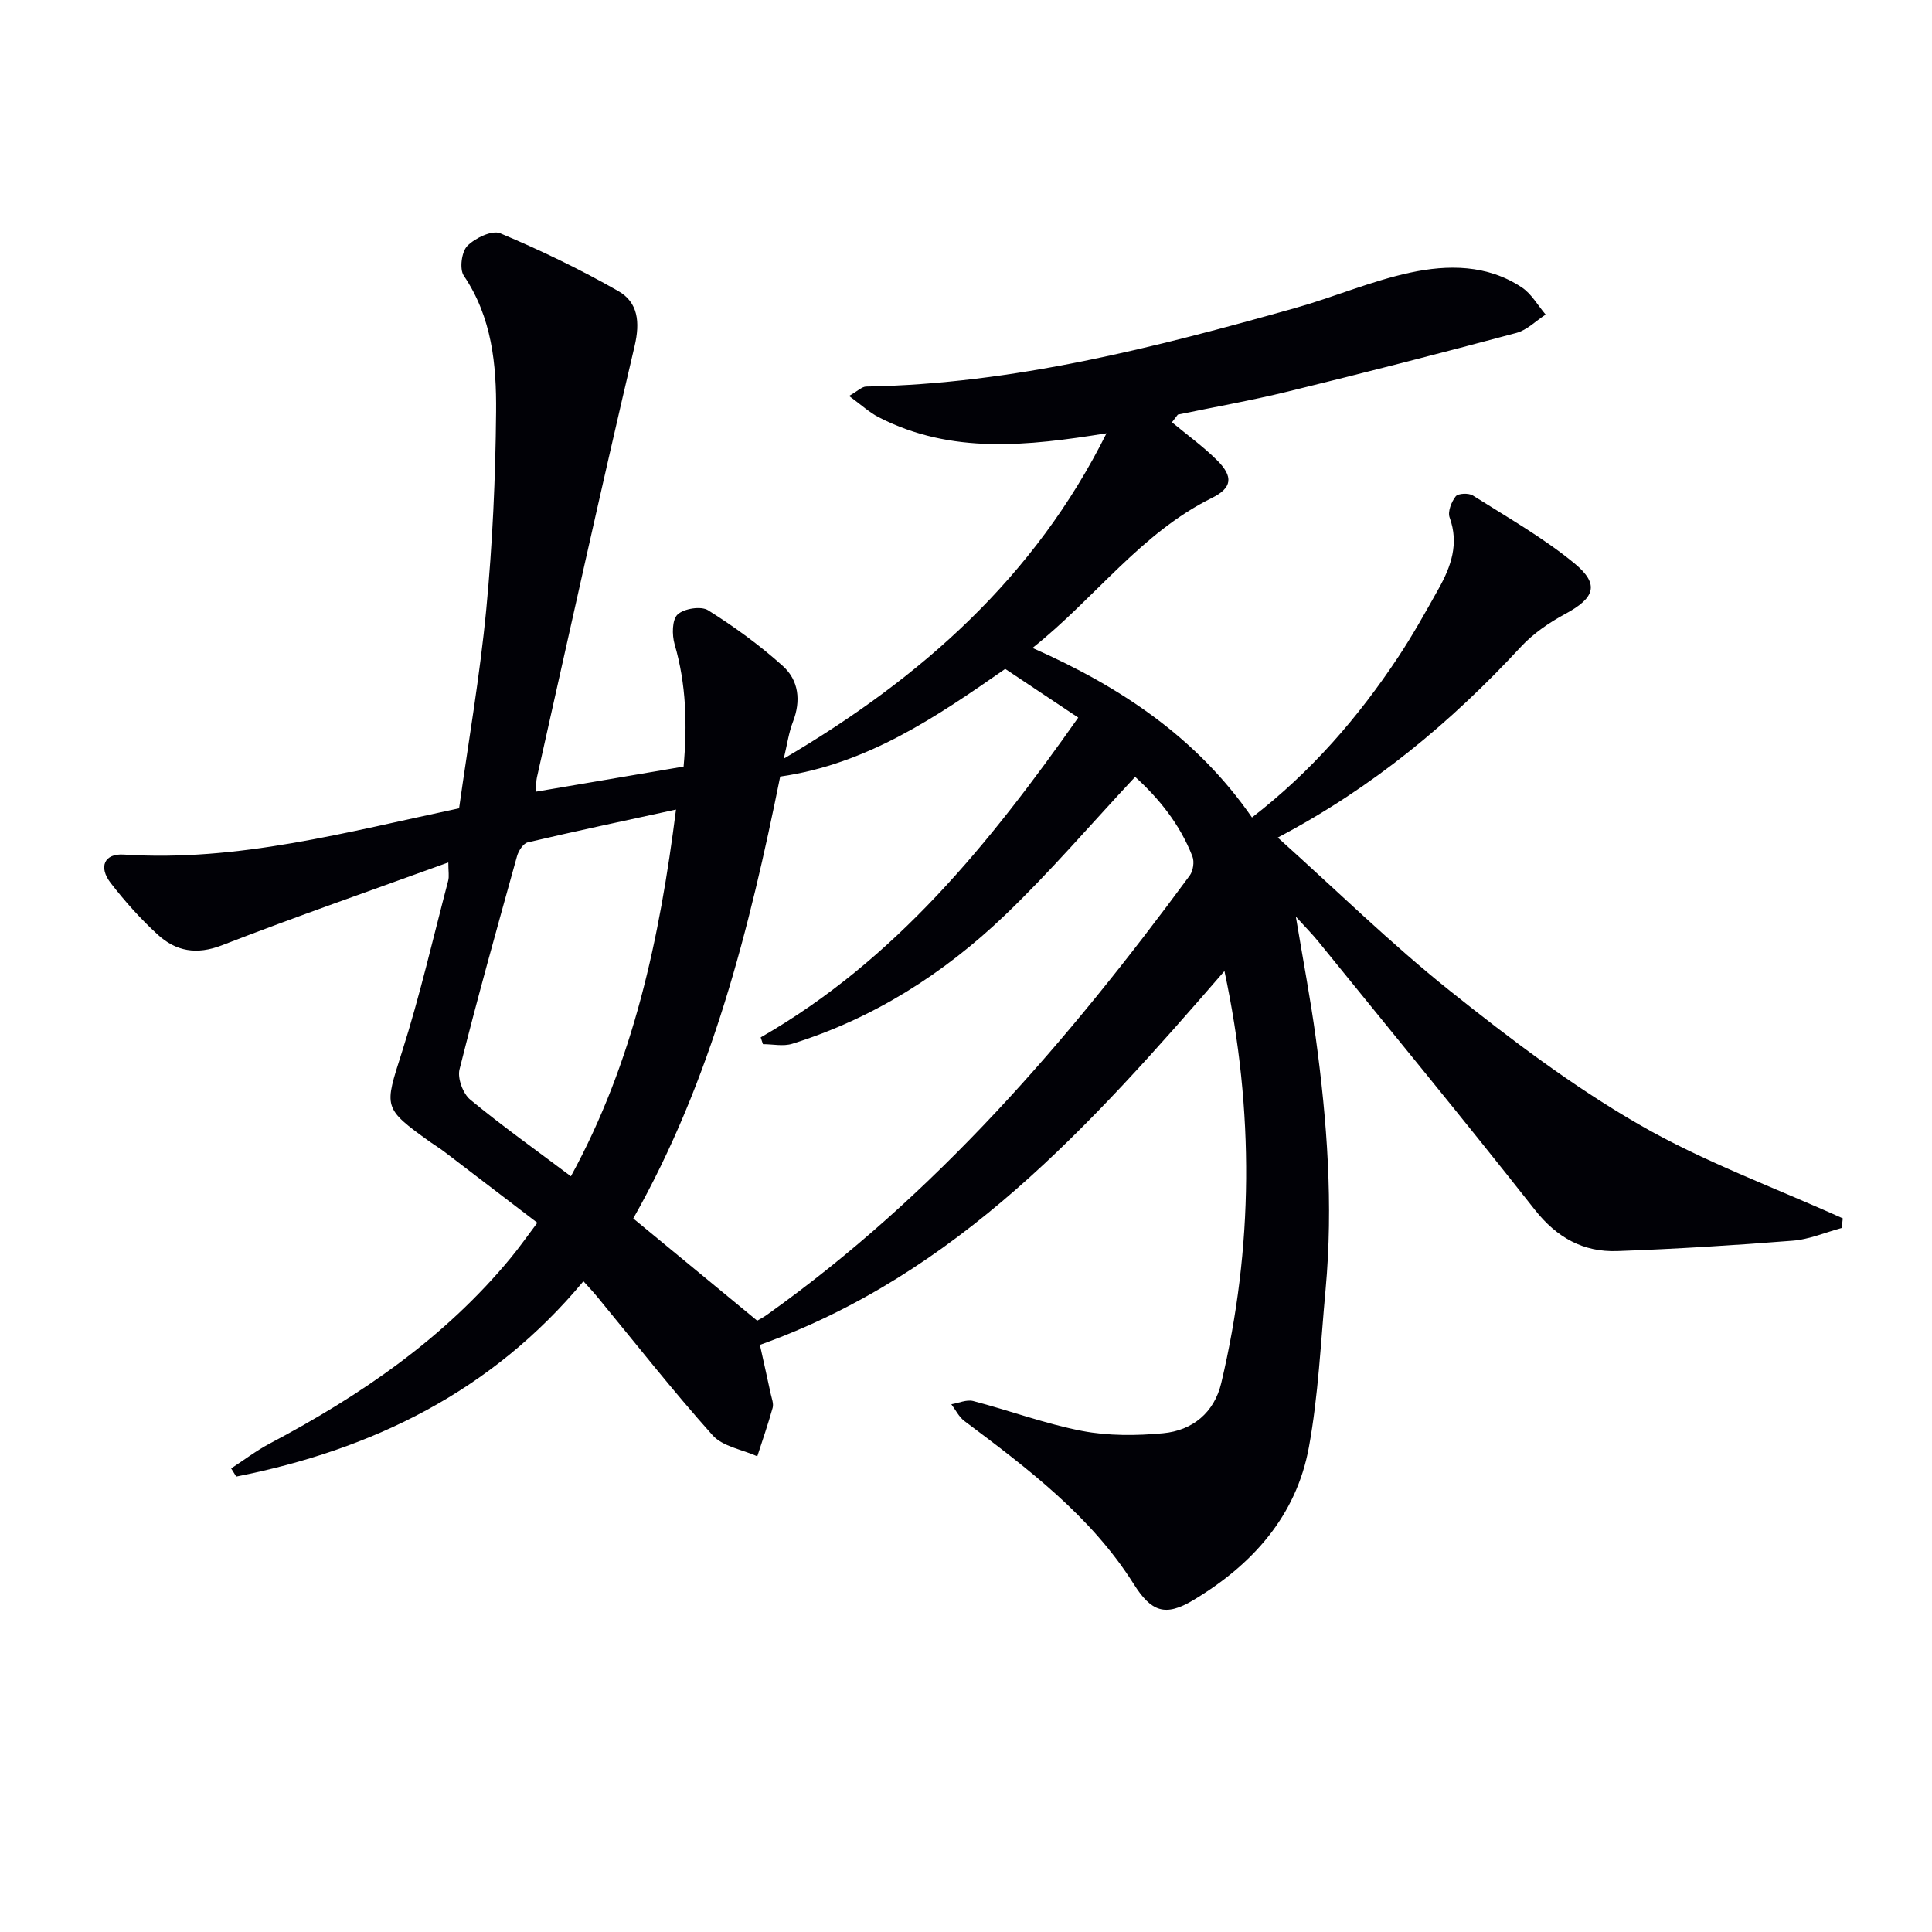 <svg enable-background="new 0 0 400 400" viewBox="0 0 400 400" xmlns="http://www.w3.org/2000/svg"><path d="m253.51 201.04c-27.77 32.05-55.35 62.8-96.18 77.4.76 3.41 1.51 6.76 2.23 10.11.21.97.65 2.05.41 2.92-.94 3.38-2.1 6.7-3.18 10.04-3.14-1.41-7.18-2.02-9.27-4.37-8.3-9.28-16-19.11-23.93-28.73-.83-1.01-1.74-1.96-2.8-3.14-19.01 22.86-43.71 34.86-71.88 40.44-.35-.56-.7-1.13-1.05-1.69 2.66-1.73 5.2-3.68 7.99-5.15 18.84-9.96 36.2-21.84 49.9-38.45 1.78-2.15 3.38-4.45 5.5-7.26-6.63-5.07-12.96-9.91-19.3-14.74-.93-.71-1.93-1.31-2.88-1.98-9.88-7.08-9.5-7.15-5.86-18.59 3.72-11.67 6.46-23.65 9.58-35.51.24-.9.03-1.92.03-3.78-16.01 5.81-31.54 11.21-46.86 17.15-5.27 2.04-9.54 1.25-13.32-2.22-3.54-3.23-6.78-6.87-9.72-10.67-2.58-3.34-1.32-6.15 2.7-5.89 23.61 1.54 46.12-4.65 69.43-9.58 1.91-13.63 4.31-27.38 5.63-41.23 1.29-13.56 1.91-27.22 2.03-40.84.09-9.78-.85-19.58-6.69-28.21-.92-1.36-.46-4.94.73-6.15 1.61-1.63 5.12-3.33 6.82-2.62 8.36 3.51 16.57 7.47 24.44 11.96 4.09 2.33 4.54 6.42 3.38 11.38-6.99 29.72-13.55 59.54-20.23 89.33-.18.79-.12 1.63-.21 2.94 10.26-1.74 20.28-3.45 30.58-5.2.77-8.66.56-17.02-1.86-25.32-.56-1.93-.54-5.09.62-6.17 1.32-1.23 4.86-1.79 6.32-.87 5.44 3.42 10.7 7.24 15.47 11.54 3.28 2.95 3.79 7.18 2.09 11.55-.87 2.25-1.2 4.72-1.9 7.63 28.55-16.77 52.01-37.65 66.82-67.36-16.32 2.61-32.07 4.41-47.14-3.31-1.97-1.01-3.65-2.59-6.16-4.42 1.76-1 2.66-1.94 3.56-1.95 30.51-.54 59.73-8.07 88.82-16.26 7.98-2.25 15.7-5.58 23.77-7.32 7.83-1.69 16-1.69 23.13 3.05 2.01 1.33 3.31 3.72 4.94 5.63-2.01 1.3-3.86 3.21-6.06 3.8-15.72 4.21-31.48 8.26-47.29 12.13-7.54 1.85-15.2 3.2-22.8 4.78-.41.53-.81 1.06-1.22 1.59 3.14 2.61 6.49 5.02 9.37 7.89 3.38 3.38 3.11 5.69-1.11 7.78-14.7 7.27-24.1 20.67-37.13 31.05 18.34 8.1 34.04 18.61 45.44 35.1 12.24-9.45 21.97-20.69 30.27-33.21 3.02-4.56 5.7-9.37 8.37-14.15 2.57-4.59 4.26-9.31 2.28-14.75-.44-1.2.37-3.24 1.26-4.38.5-.63 2.67-.72 3.54-.18 7.13 4.51 14.55 8.72 21.03 14.05 5.31 4.37 4.2 7.19-1.9 10.48-3.32 1.79-6.62 4.05-9.17 6.8-14.47 15.63-30.6 29.11-50.34 39.5 12.18 10.93 23.42 21.97 35.67 31.75 12.45 9.94 25.3 19.67 39.05 27.61 13.37 7.73 28.12 13.09 42.26 19.48-.07.66-.15 1.32-.22 1.99-3.37.91-6.71 2.36-10.13 2.63-12.09.96-24.21 1.71-36.33 2.15-7.04.25-12.52-2.77-17.07-8.54-14.73-18.7-29.86-37.09-44.86-55.58-1.24-1.53-2.64-2.92-4.63-5.12 1.49 8.96 3.01 16.93 4.11 24.97 2.37 17.33 3.66 34.72 2.05 52.21-1.01 10.91-1.49 21.94-3.46 32.68-2.62 14.28-11.75 24.36-23.96 31.67-5.8 3.47-8.68 2.39-12.3-3.35-8.9-14.12-21.98-23.94-35.06-33.75-1.13-.85-1.82-2.3-2.71-3.47 1.52-.25 3.17-1.02 4.53-.67 7.54 1.97 14.91 4.72 22.54 6.19 5.43 1.04 11.23 1 16.77.48 6.11-.57 10.6-4.28 12.05-10.4 6.65-28.07 6.86-56.22.66-85.3zm-96.74 72.39c.34-.2 1.23-.65 2.03-1.22 34.87-24.82 62.36-56.77 87.52-90.94.71-.96.99-2.85.56-3.95-2.6-6.72-7.04-12.11-11.86-16.48-9.19 9.83-17.63 19.72-26.98 28.66-12.62 12.07-27.18 21.35-44.01 26.6-1.85.58-4.04.08-6.07.08-.16-.47-.31-.93-.47-1.4 27.9-16.01 47.41-40.18 65.75-66.21-5.22-3.48-10.09-6.72-15.12-10.08-14.13 9.83-28.48 19.7-46.59 22.29-6.34 31.39-14.13 62.7-30.42 91.49 8.35 6.89 16.75 13.81 25.66 21.16zm-38.57-29.89c13.02-23.83 18.37-49.25 21.76-75.93-10.7 2.33-20.72 4.45-30.69 6.79-.93.22-1.91 1.74-2.22 2.84-4.09 14.69-8.2 29.38-11.91 44.16-.46 1.83.7 5 2.19 6.24 6.52 5.4 13.45 10.32 20.87 15.9z" fill="#010106"/></svg>
